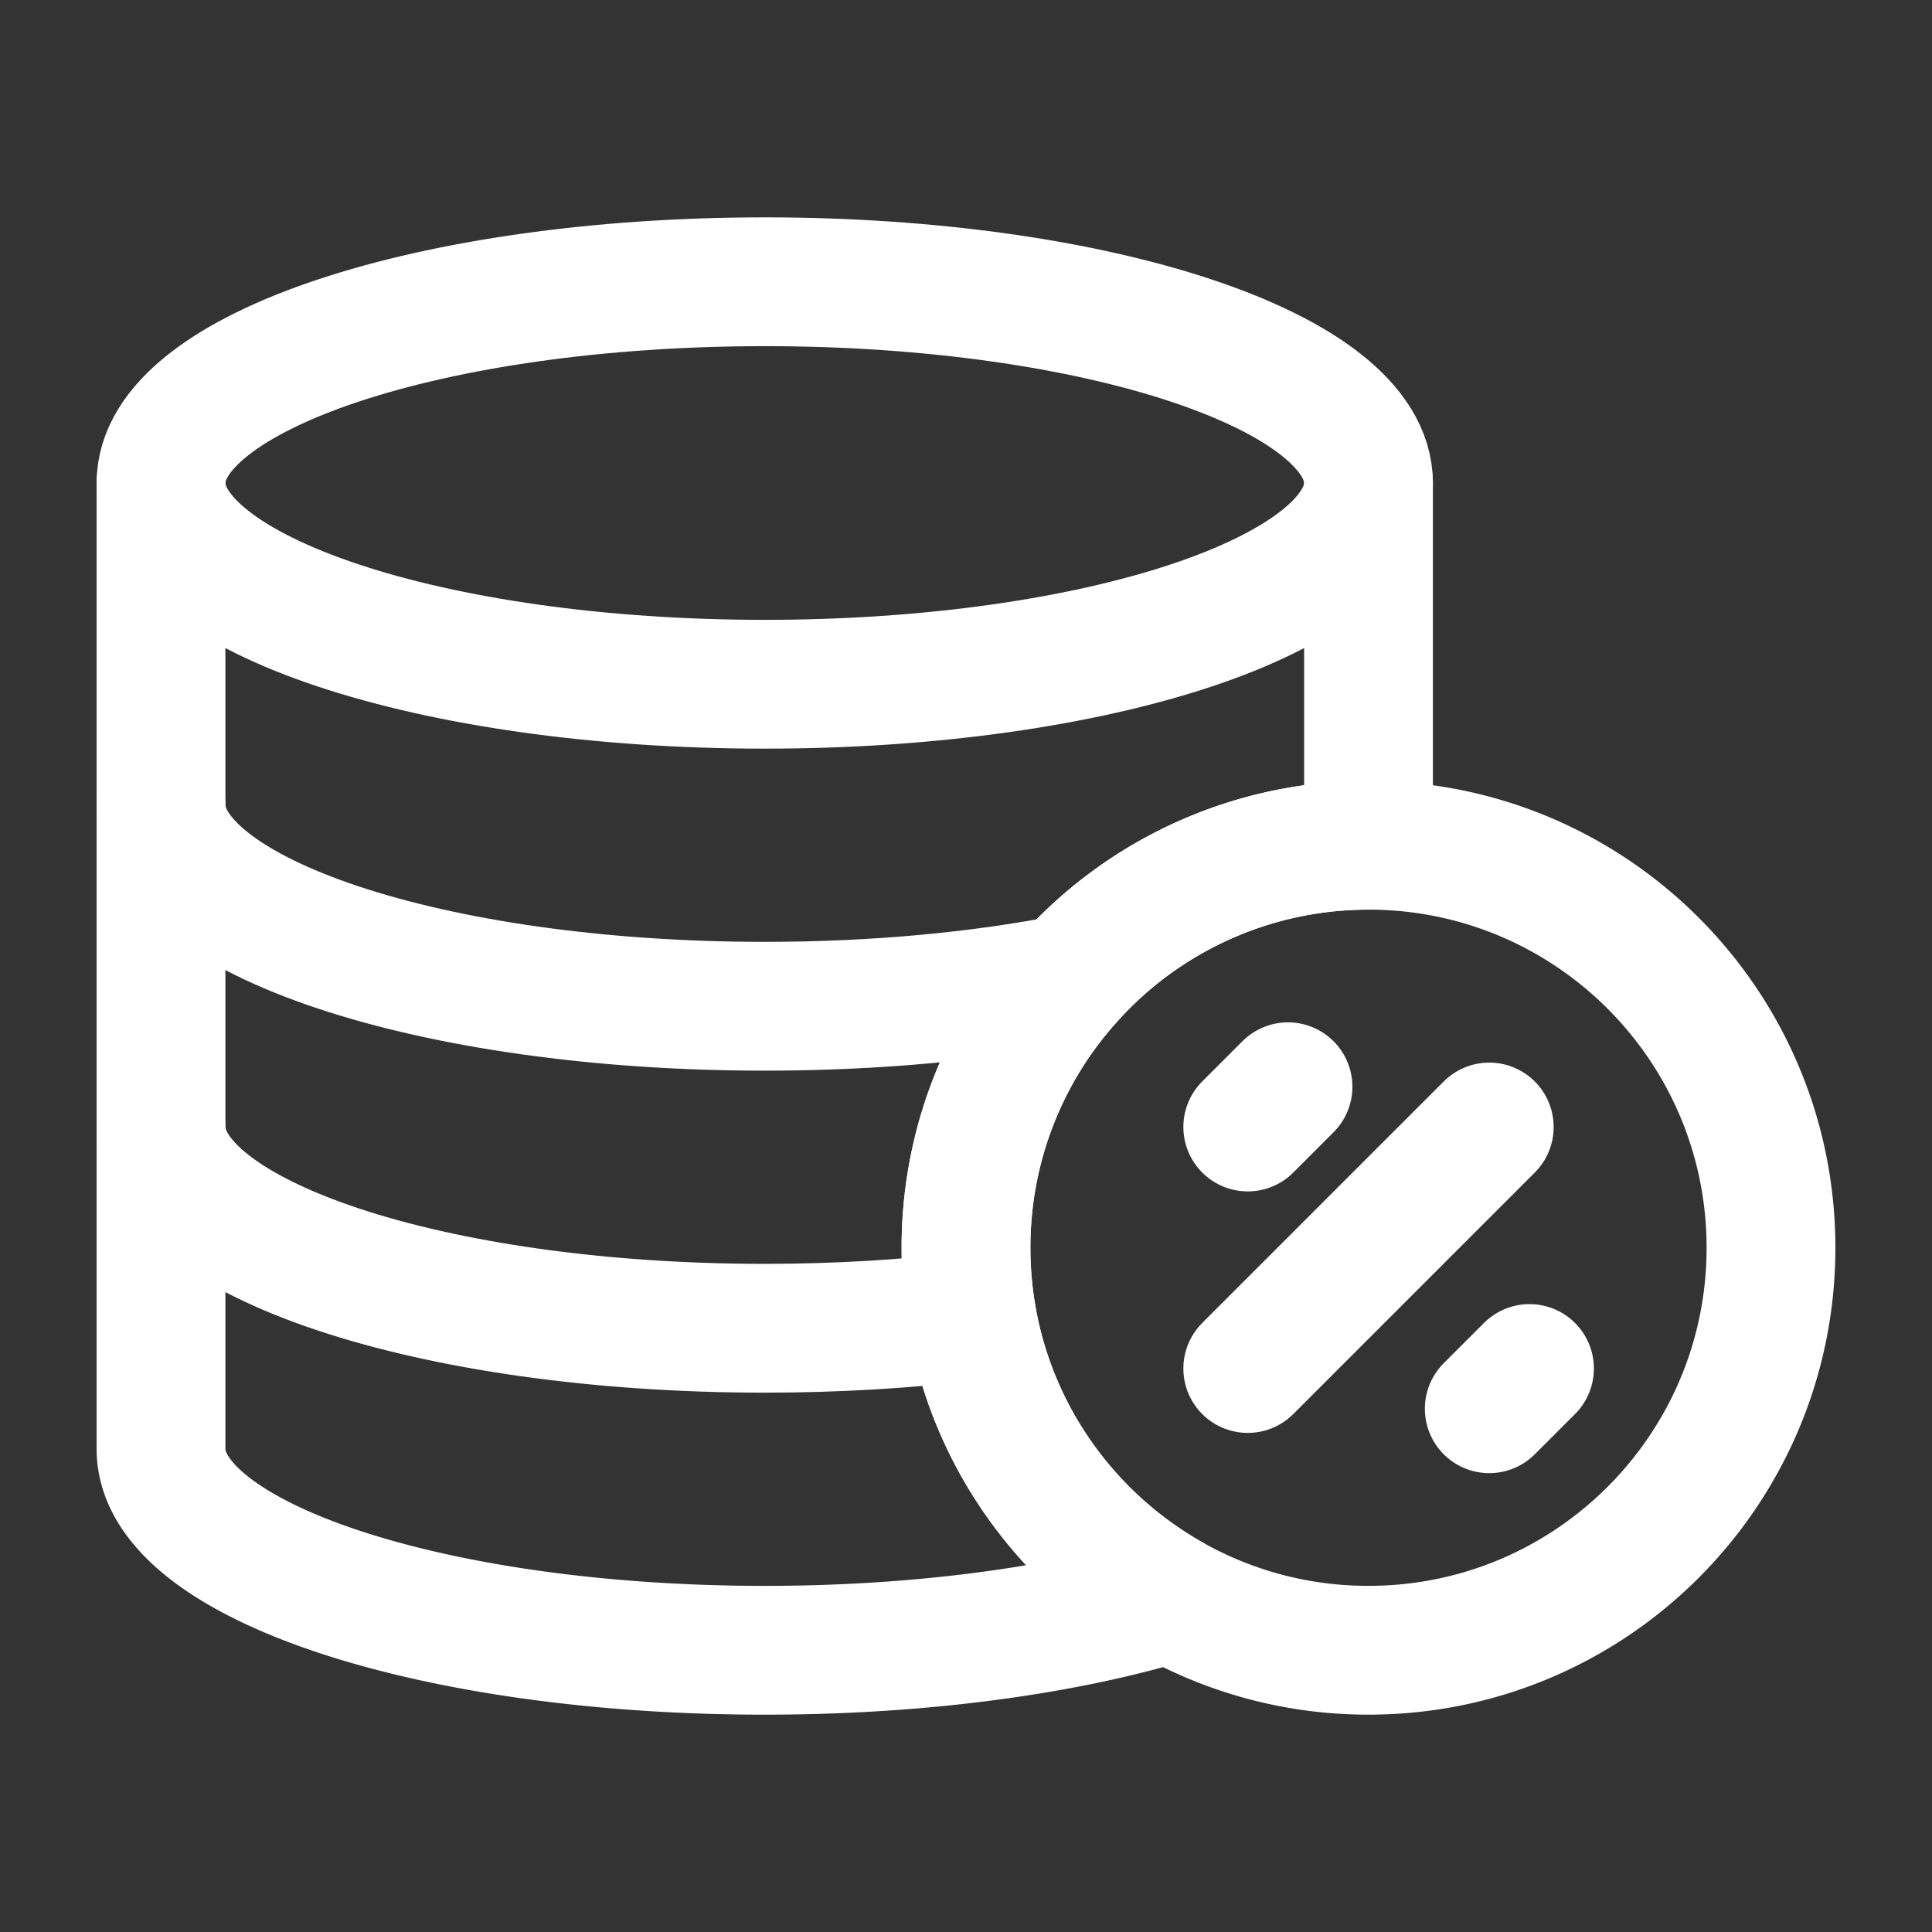 <svg xmlns="http://www.w3.org/2000/svg" width="80" height="80" fill="none"><rect width="100%" height="100%" fill="#333333" stroke="none"/><path stroke="#fff" stroke-linecap="round" stroke-linejoin="round" stroke-width="5.333" d="M73.333 51.667c0 9.204-7.462 16.666-16.666 16.666a16.59 16.59 0 0 1-8.21-2.159c-4.267-2.42-7.36-6.666-8.218-11.677a16.809 16.809 0 0 1-.239-2.83c0-4.28 1.613-8.183 4.264-11.134A16.624 16.624 0 0 1 56.667 35c9.204 0 16.666 7.462 16.666 16.667Z"/><path stroke="#fff" stroke-linecap="round" stroke-linejoin="round" stroke-width="5.333" d="M56.667 20v15a16.624 16.624 0 0 0-12.403 5.533A16.605 16.605 0 0 0 40 51.667c0 .965.082 1.91.24 2.83.856 5.01 3.95 9.258 8.217 11.677-4.438 1.342-10.328 2.16-16.79 2.16-13.808 0-25-3.732-25-8.334V20"/><path stroke="#fff" stroke-linecap="round" stroke-linejoin="round" stroke-width="5.333" d="M56.667 20c0 4.602-11.193 8.333-25 8.333-13.808 0-25-3.73-25-8.333 0-4.602 11.193-8.333 25-8.333s25 3.73 25 8.333Zm-50 26.667c0 4.602 11.193 8.333 25 8.333 3.011 0 5.898-.178 8.572-.503M6.667 33.333c0 4.603 11.193 8.334 25 8.334 4.593 0 8.898-.413 12.597-1.134m17.403 6.134-10 10m0-10L53.333 45m8.334 13.333 1.666-1.666"/></svg>